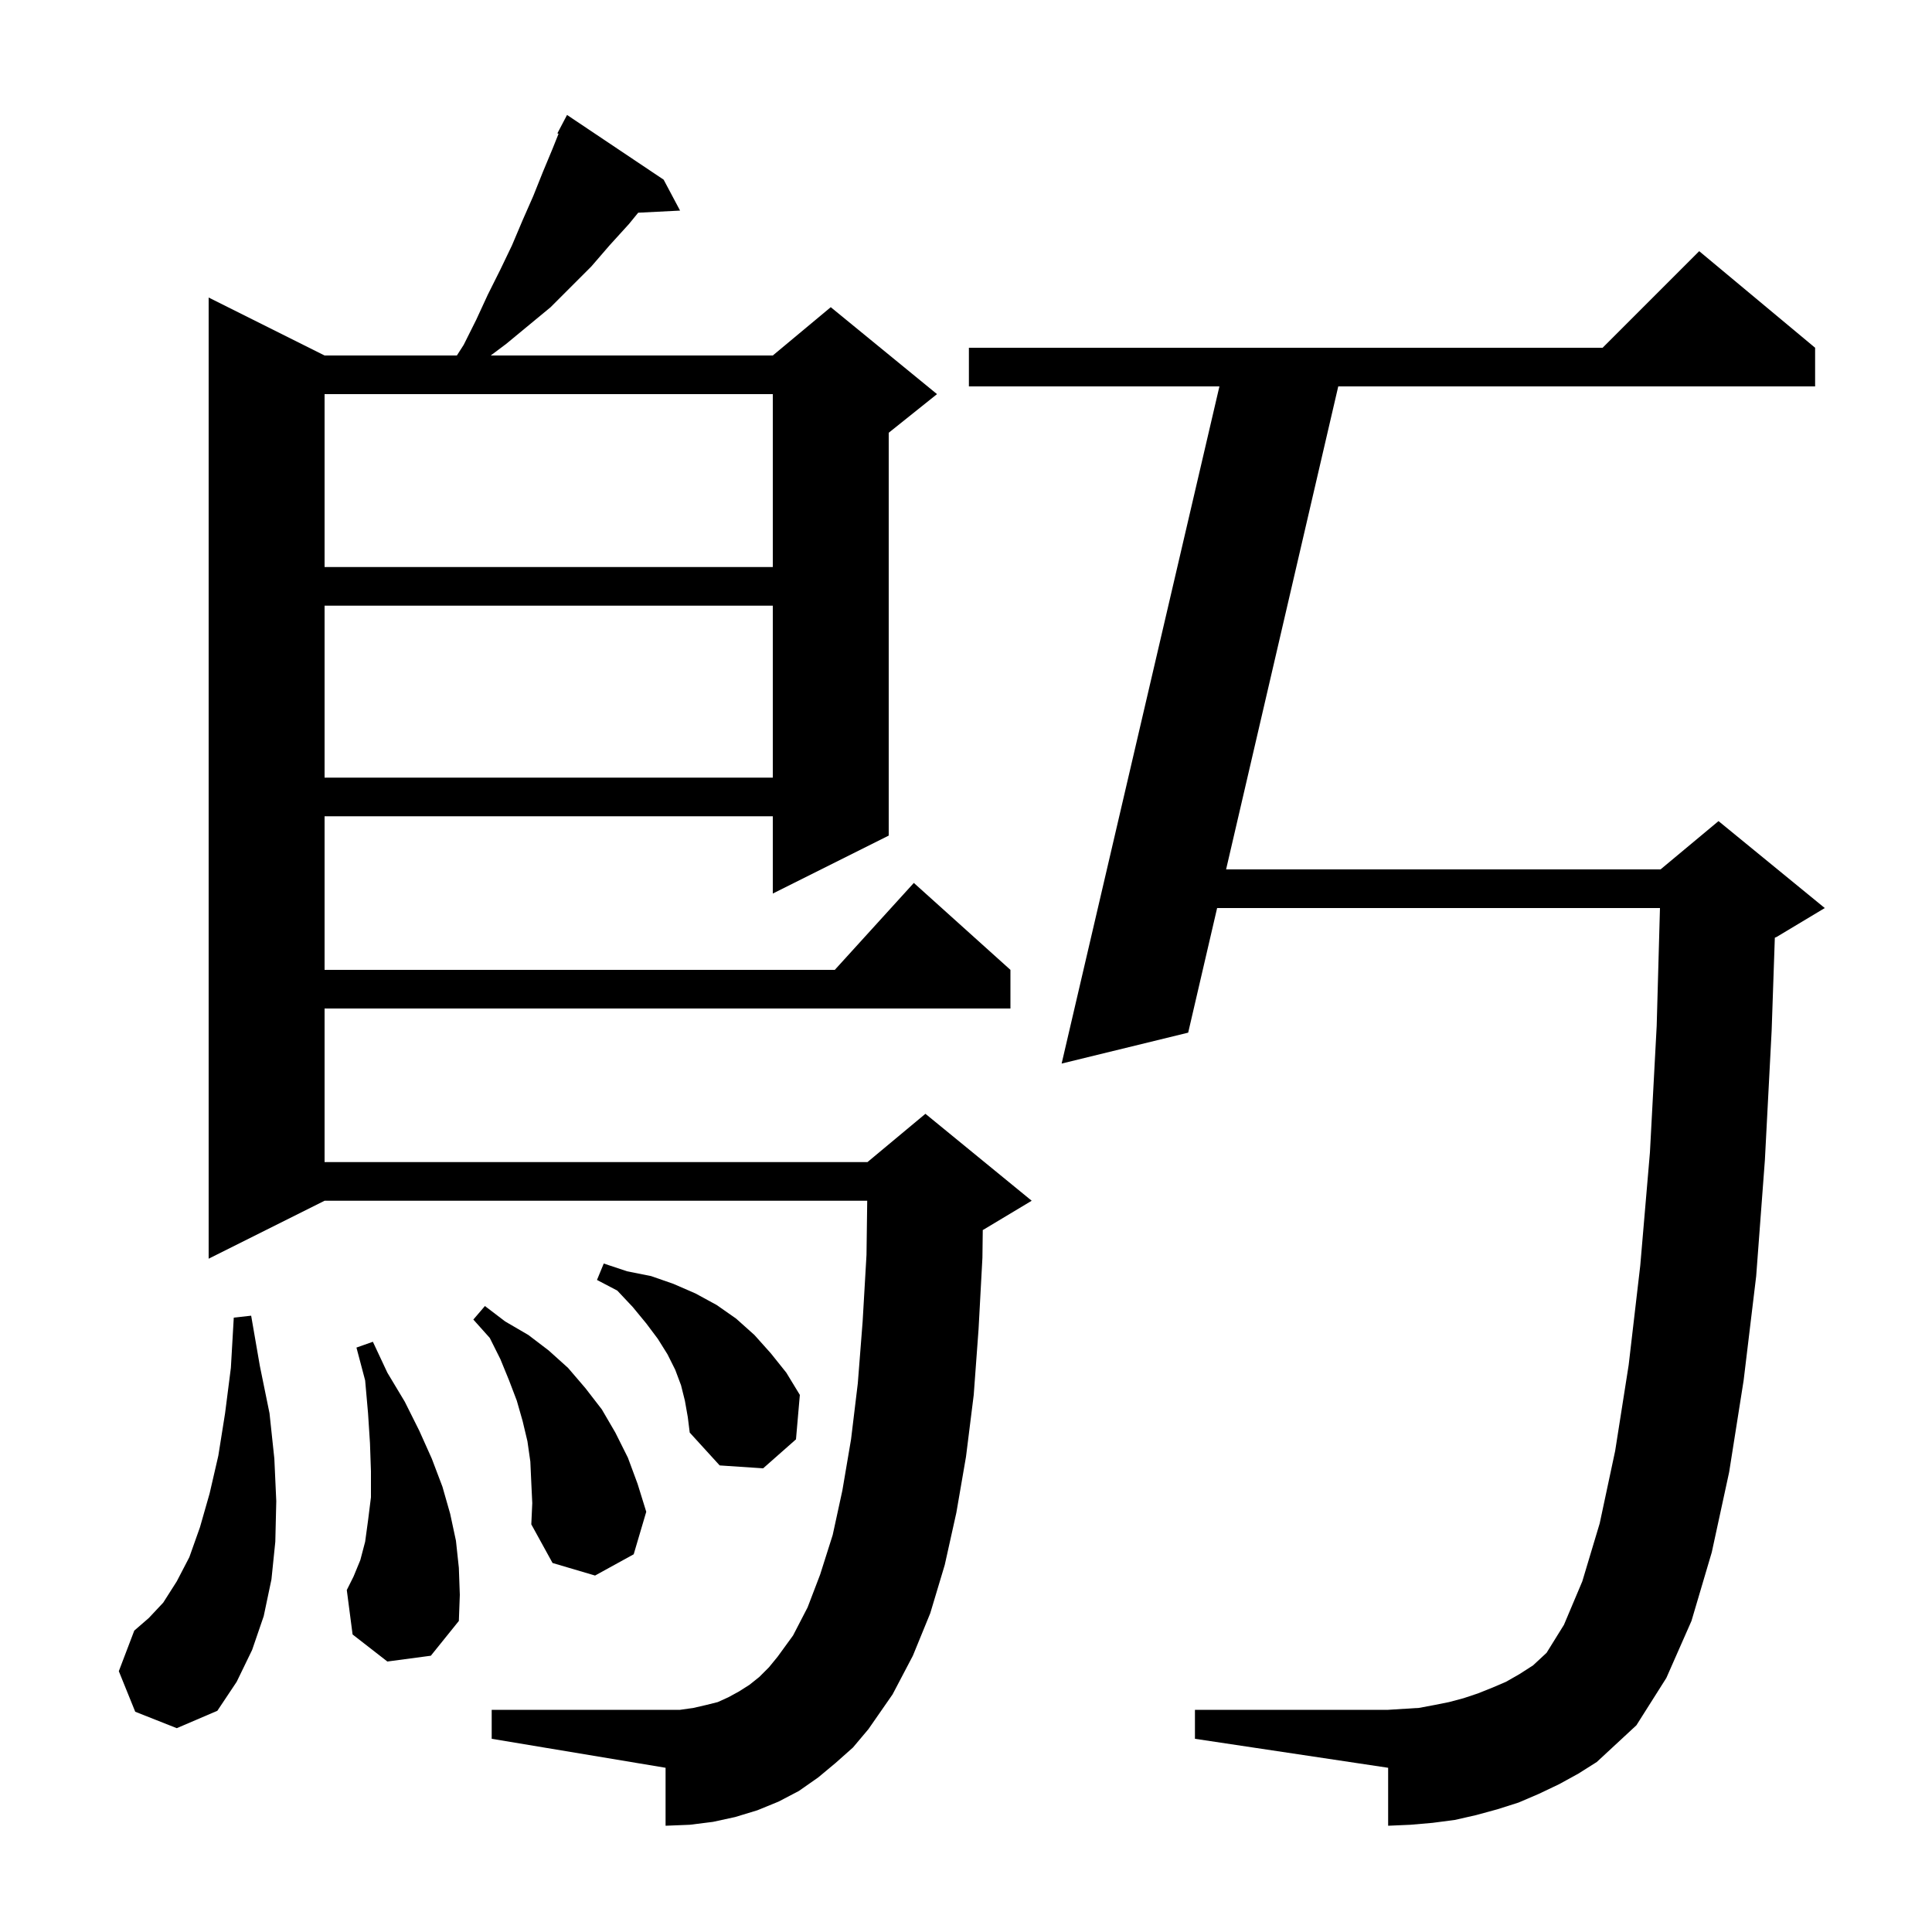 <svg xmlns="http://www.w3.org/2000/svg" xmlns:xlink="http://www.w3.org/1999/xlink" version="1.1" baseProfile="full" viewBox="0 0 200 200" width="200" height="200"><g fill="currentColor"><path d="M 161.4 184.7 L 159.3 185.7 L 157.2 186.6 L 155.0 187.3 L 152.8 187.9 L 150.6 188.4 L 148.3 188.7 L 146.0 188.9 L 143.7 189.0 L 143.7 183.0 L 123.7 180.0 L 123.7 177.0 L 143.7 177.0 L 146.9 176.8 L 148.5 176.5 L 150.0 176.2 L 151.5 175.8 L 153.0 175.3 L 154.5 174.7 L 155.9 174.1 L 157.3 173.3 L 158.7 172.4 L 160.1 171.1 L 161.9 168.2 L 163.8 163.7 L 165.6 157.7 L 167.2 150.2 L 168.6 141.3 L 169.8 131.0 L 170.8 119.3 L 171.5 106.2 L 171.839 94.0 L 125.996 94.0 L 123.0 106.9 L 109.9 110.1 L 126.234 40.0 L 100.3 40.0 L 100.3 36.0 L 165.9 36.0 L 175.9 26.0 L 187.9 36.0 L 187.9 40.0 L 138.536 40.0 L 126.925 90.0 L 171.9 90.0 L 177.9 85.0 L 188.9 94.0 L 183.9 97.0 L 183.73 97.071 L 183.4 106.7 L 182.7 120.1 L 181.8 132.1 L 180.5 142.9 L 179.0 152.4 L 177.2 160.7 L 175.1 167.8 L 172.5 173.7 L 169.4 178.6 L 165.3 182.4 L 163.4 183.6 Z M 86.5 182.5 L 84.7 184.0 L 82.7 185.4 L 80.6 186.5 L 78.4 187.4 L 76.1 188.1 L 73.8 188.6 L 71.4 188.9 L 68.9 189.0 L 68.9 183.0 L 50.9 180.0 L 50.9 177.0 L 70.4 177.0 L 71.8 176.8 L 73.1 176.5 L 74.3 176.2 L 75.4 175.7 L 76.5 175.1 L 77.6 174.4 L 78.6 173.6 L 79.6 172.6 L 80.5 171.5 L 82.1 169.3 L 83.6 166.4 L 84.9 163.0 L 86.2 158.9 L 87.2 154.3 L 88.1 149.0 L 88.8 143.2 L 89.3 136.8 L 89.7 129.9 L 89.774 124.3 L 33.6 124.3 L 21.6 130.3 L 21.6 30.8 L 33.6 36.8 L 47.296 36.8 L 48.0 35.7 L 49.3 33.1 L 50.5 30.5 L 51.8 27.9 L 53.0 25.4 L 54.1 22.8 L 55.2 20.3 L 56.2 17.8 L 57.2 15.4 L 57.819 13.852 L 57.7 13.8 L 58.7 11.9 L 68.7 18.6 L 70.4 21.8 L 66.065 22.02 L 65.1 23.2 L 63.1 25.4 L 61.2 27.6 L 57.0 31.8 L 52.4 35.6 L 50.8 36.8 L 80.0 36.8 L 86.0 31.8 L 97.0 40.8 L 92.0 44.8 L 92.0 86.5 L 80.0 92.5 L 80.0 84.5 L 33.6 84.5 L 33.6 100.4 L 86.418 100.4 L 94.6 91.4 L 104.6 100.4 L 104.6 104.4 L 33.6 104.4 L 33.6 120.3 L 89.8 120.3 L 95.8 115.3 L 106.8 124.3 L 101.8 127.3 L 101.736 127.327 L 101.7 130.2 L 101.3 137.6 L 100.8 144.4 L 100.0 150.8 L 99.0 156.6 L 97.8 162.0 L 96.3 167.0 L 94.5 171.4 L 92.4 175.4 L 89.9 179.0 L 88.3 180.9 Z M 14.0 177.2 L 12.3 173.0 L 13.9 168.8 L 15.4 167.5 L 16.9 165.9 L 18.3 163.7 L 19.6 161.2 L 20.7 158.1 L 21.7 154.6 L 22.6 150.7 L 23.3 146.3 L 23.9 141.6 L 24.2 136.4 L 26.0 136.2 L 26.9 141.4 L 27.9 146.3 L 28.4 151.0 L 28.6 155.4 L 28.5 159.6 L 28.1 163.5 L 27.3 167.3 L 26.1 170.8 L 24.5 174.1 L 22.5 177.1 L 18.3 178.9 Z M 40.1 172.0 L 36.5 169.2 L 35.9 164.6 L 36.6 163.2 L 37.3 161.5 L 37.8 159.6 L 38.1 157.4 L 38.4 155.0 L 38.4 152.3 L 38.3 149.4 L 38.1 146.3 L 37.8 142.9 L 36.9 139.5 L 38.6 138.9 L 40.1 142.1 L 41.9 145.1 L 43.4 148.1 L 44.7 151.0 L 45.8 153.9 L 46.6 156.7 L 47.2 159.5 L 47.5 162.3 L 47.6 165.1 L 47.5 167.8 L 44.6 171.4 Z M 55.0 153.5 L 54.9 151.3 L 54.6 149.2 L 54.1 147.1 L 53.5 145.0 L 52.7 142.9 L 51.8 140.7 L 50.7 138.5 L 49.0 136.6 L 50.2 135.2 L 52.3 136.8 L 54.7 138.2 L 56.8 139.8 L 58.8 141.6 L 60.6 143.7 L 62.3 145.9 L 63.7 148.3 L 65.0 150.9 L 66.0 153.6 L 66.9 156.5 L 65.6 160.9 L 61.6 163.1 L 57.2 161.8 L 55.0 157.8 L 55.1 155.6 Z M 70.9 145.0 L 70.5 143.4 L 69.9 141.8 L 69.1 140.2 L 68.1 138.6 L 66.9 137.0 L 65.5 135.3 L 63.9 133.6 L 61.8 132.5 L 62.5 130.8 L 64.9 131.6 L 67.4 132.1 L 69.7 132.9 L 72.0 133.9 L 74.2 135.1 L 76.2 136.5 L 78.1 138.2 L 79.8 140.1 L 81.4 142.1 L 82.8 144.4 L 82.4 149.0 L 79.0 152.0 L 74.5 151.7 L 71.4 148.3 L 71.2 146.7 Z M 33.6 62.7 L 33.6 80.5 L 80.0 80.5 L 80.0 62.7 Z M 33.6 40.8 L 33.6 58.7 L 80.0 58.7 L 80.0 40.8 Z "/></g></svg>